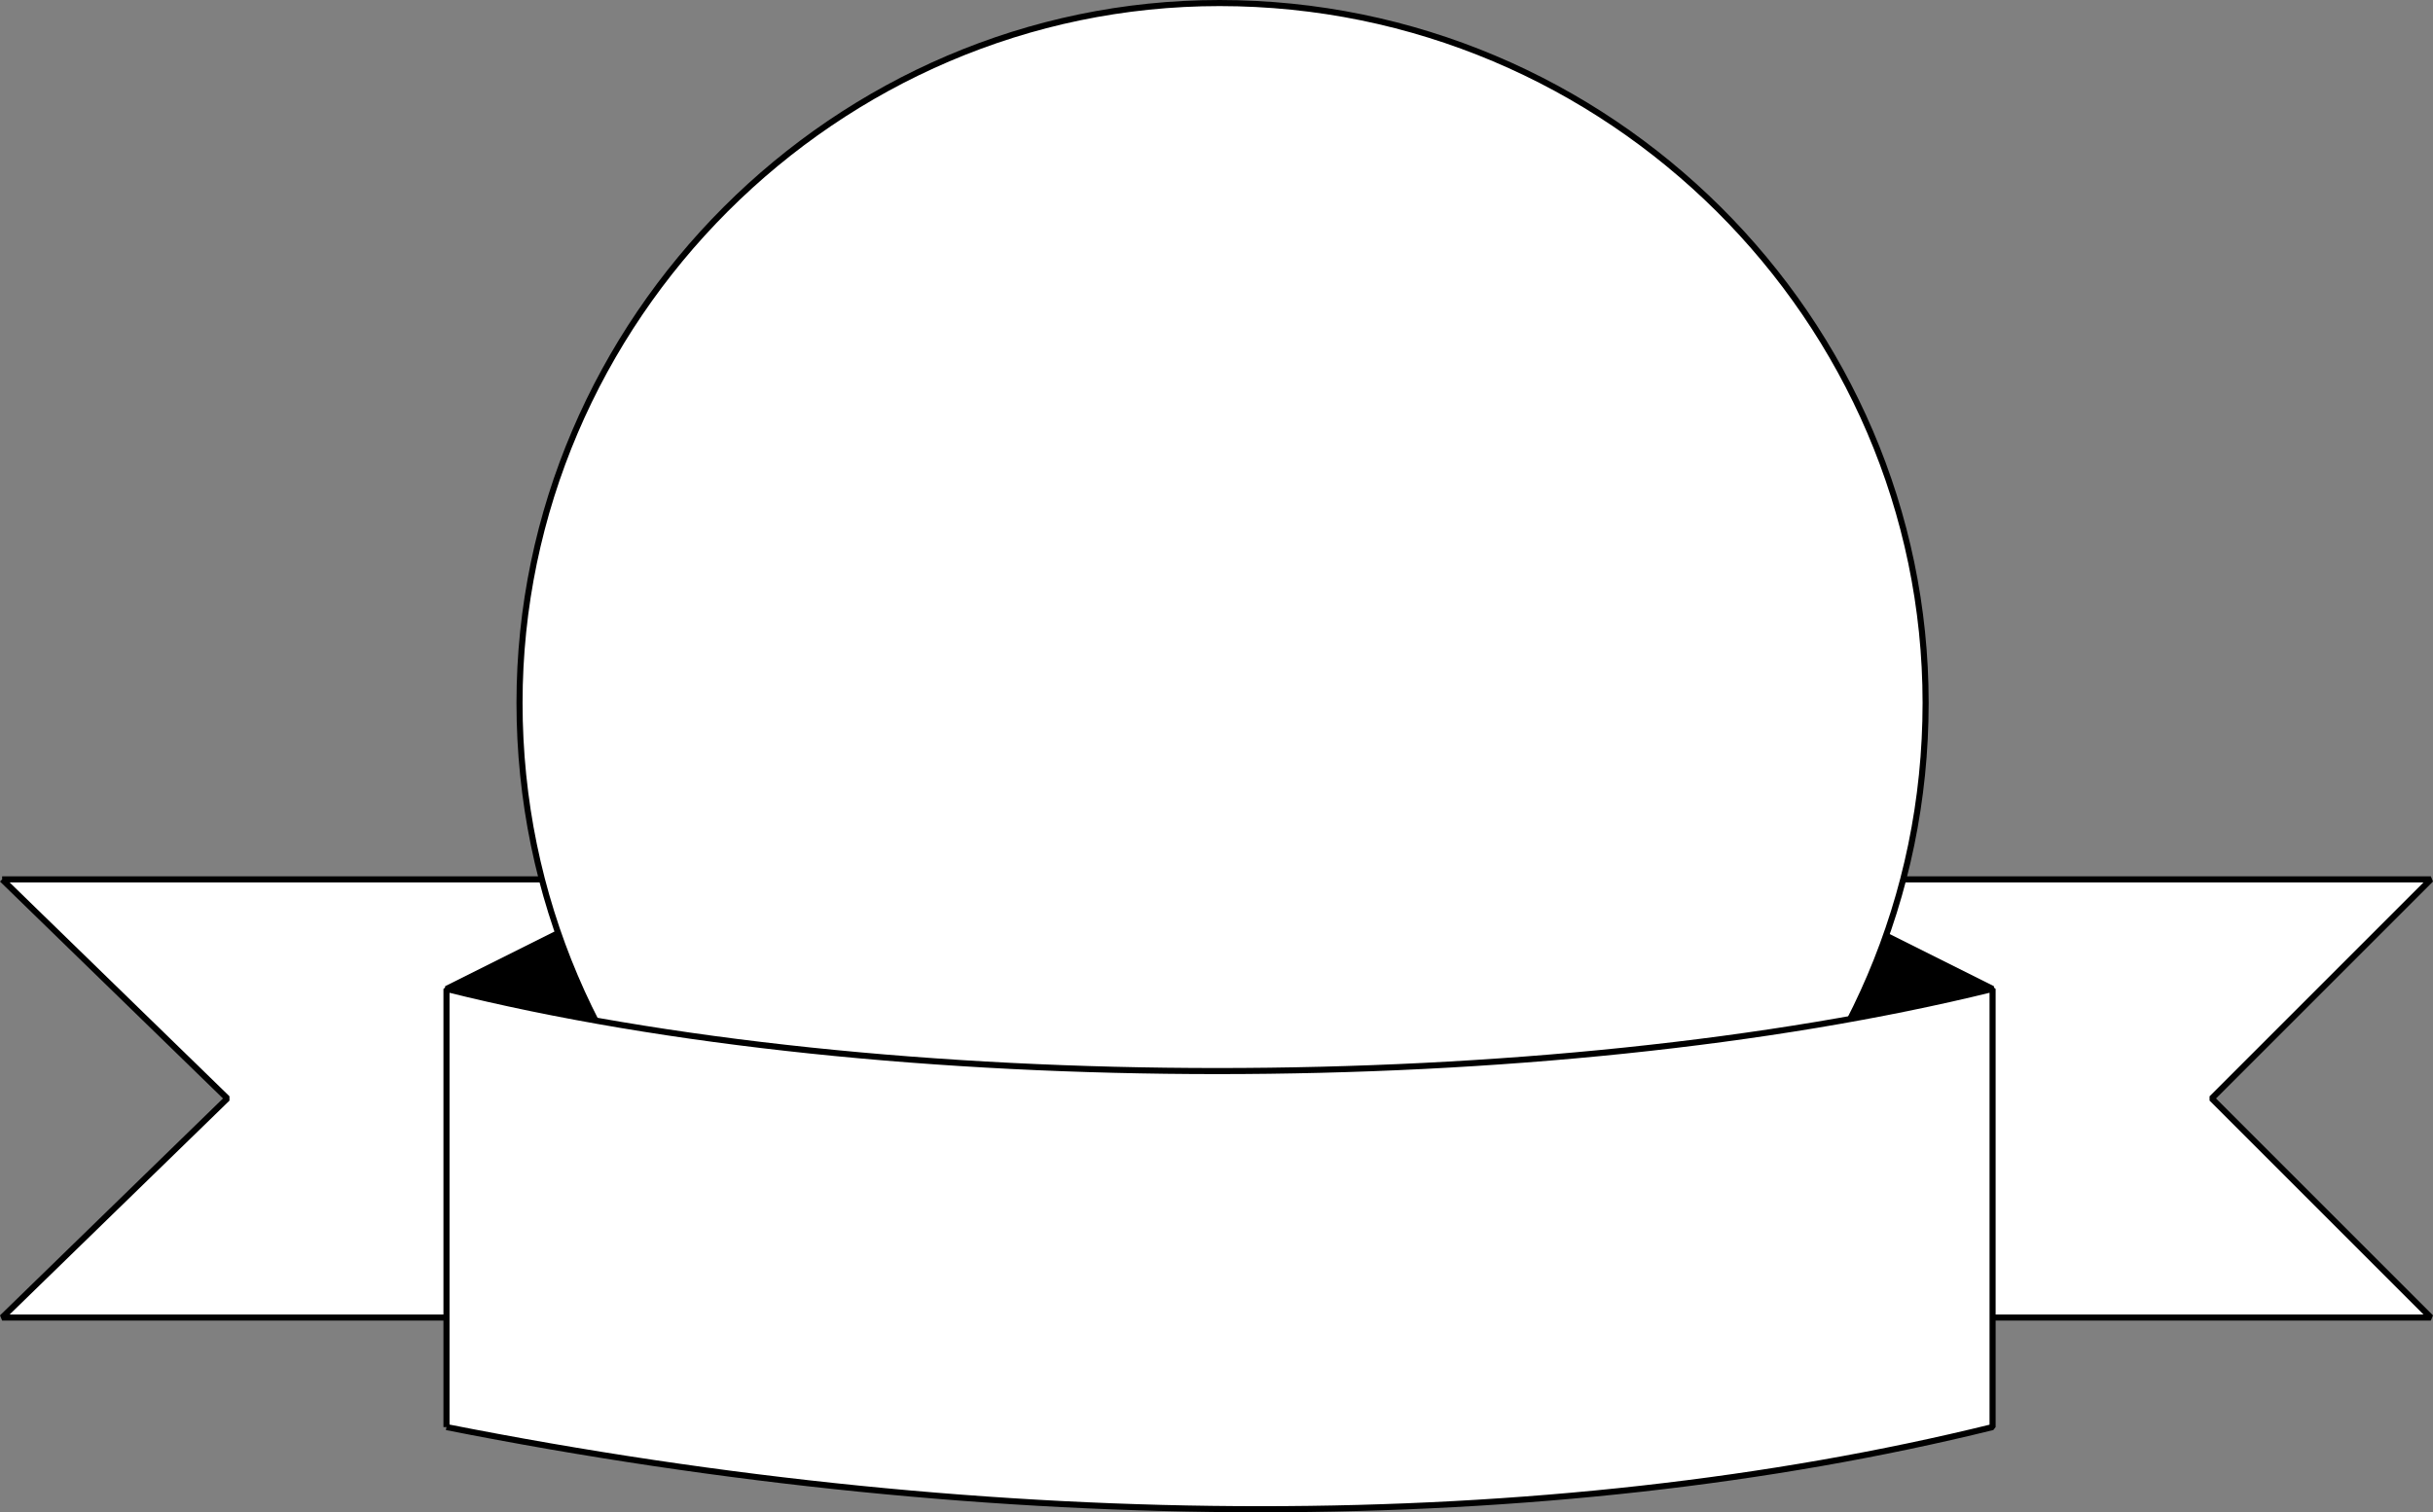 <svg xmlns="http://www.w3.org/2000/svg" width="399.702" height="248.501" version="1.2"><rect width="100%" height="100%" fill="#808080" stroke="none"/><g fill="none" fill-rule="evenodd" stroke="#000" stroke-linejoin="bevel" font-family="'Sans Serif'" font-size="12.5" font-weight="400"><path fill="#fff" d="M291.349 144.5h108l-36 36 36 36h-108v-72m-291 0h109v72h-109l37-36-37-36" vector-effect="non-scaling-stroke"/><path fill="#000" d="m109.349 144.5-36 18 36 18v-36m182 0 36 18-36 18v-36" vector-effect="non-scaling-stroke"/><path fill="#fff" d="M85.349 115.5c0-63 52-115 115-115 64 0 116 52 116 115 0 64-52 115-116 115-63 0-115-51-115-115" vector-effect="non-scaling-stroke"/><path fill="#fff" d="M73.349 234.5v-72c72 18 181 18 254 0v72c-73 18-163 18-254 0" vector-effect="non-scaling-stroke"/></g></svg>
